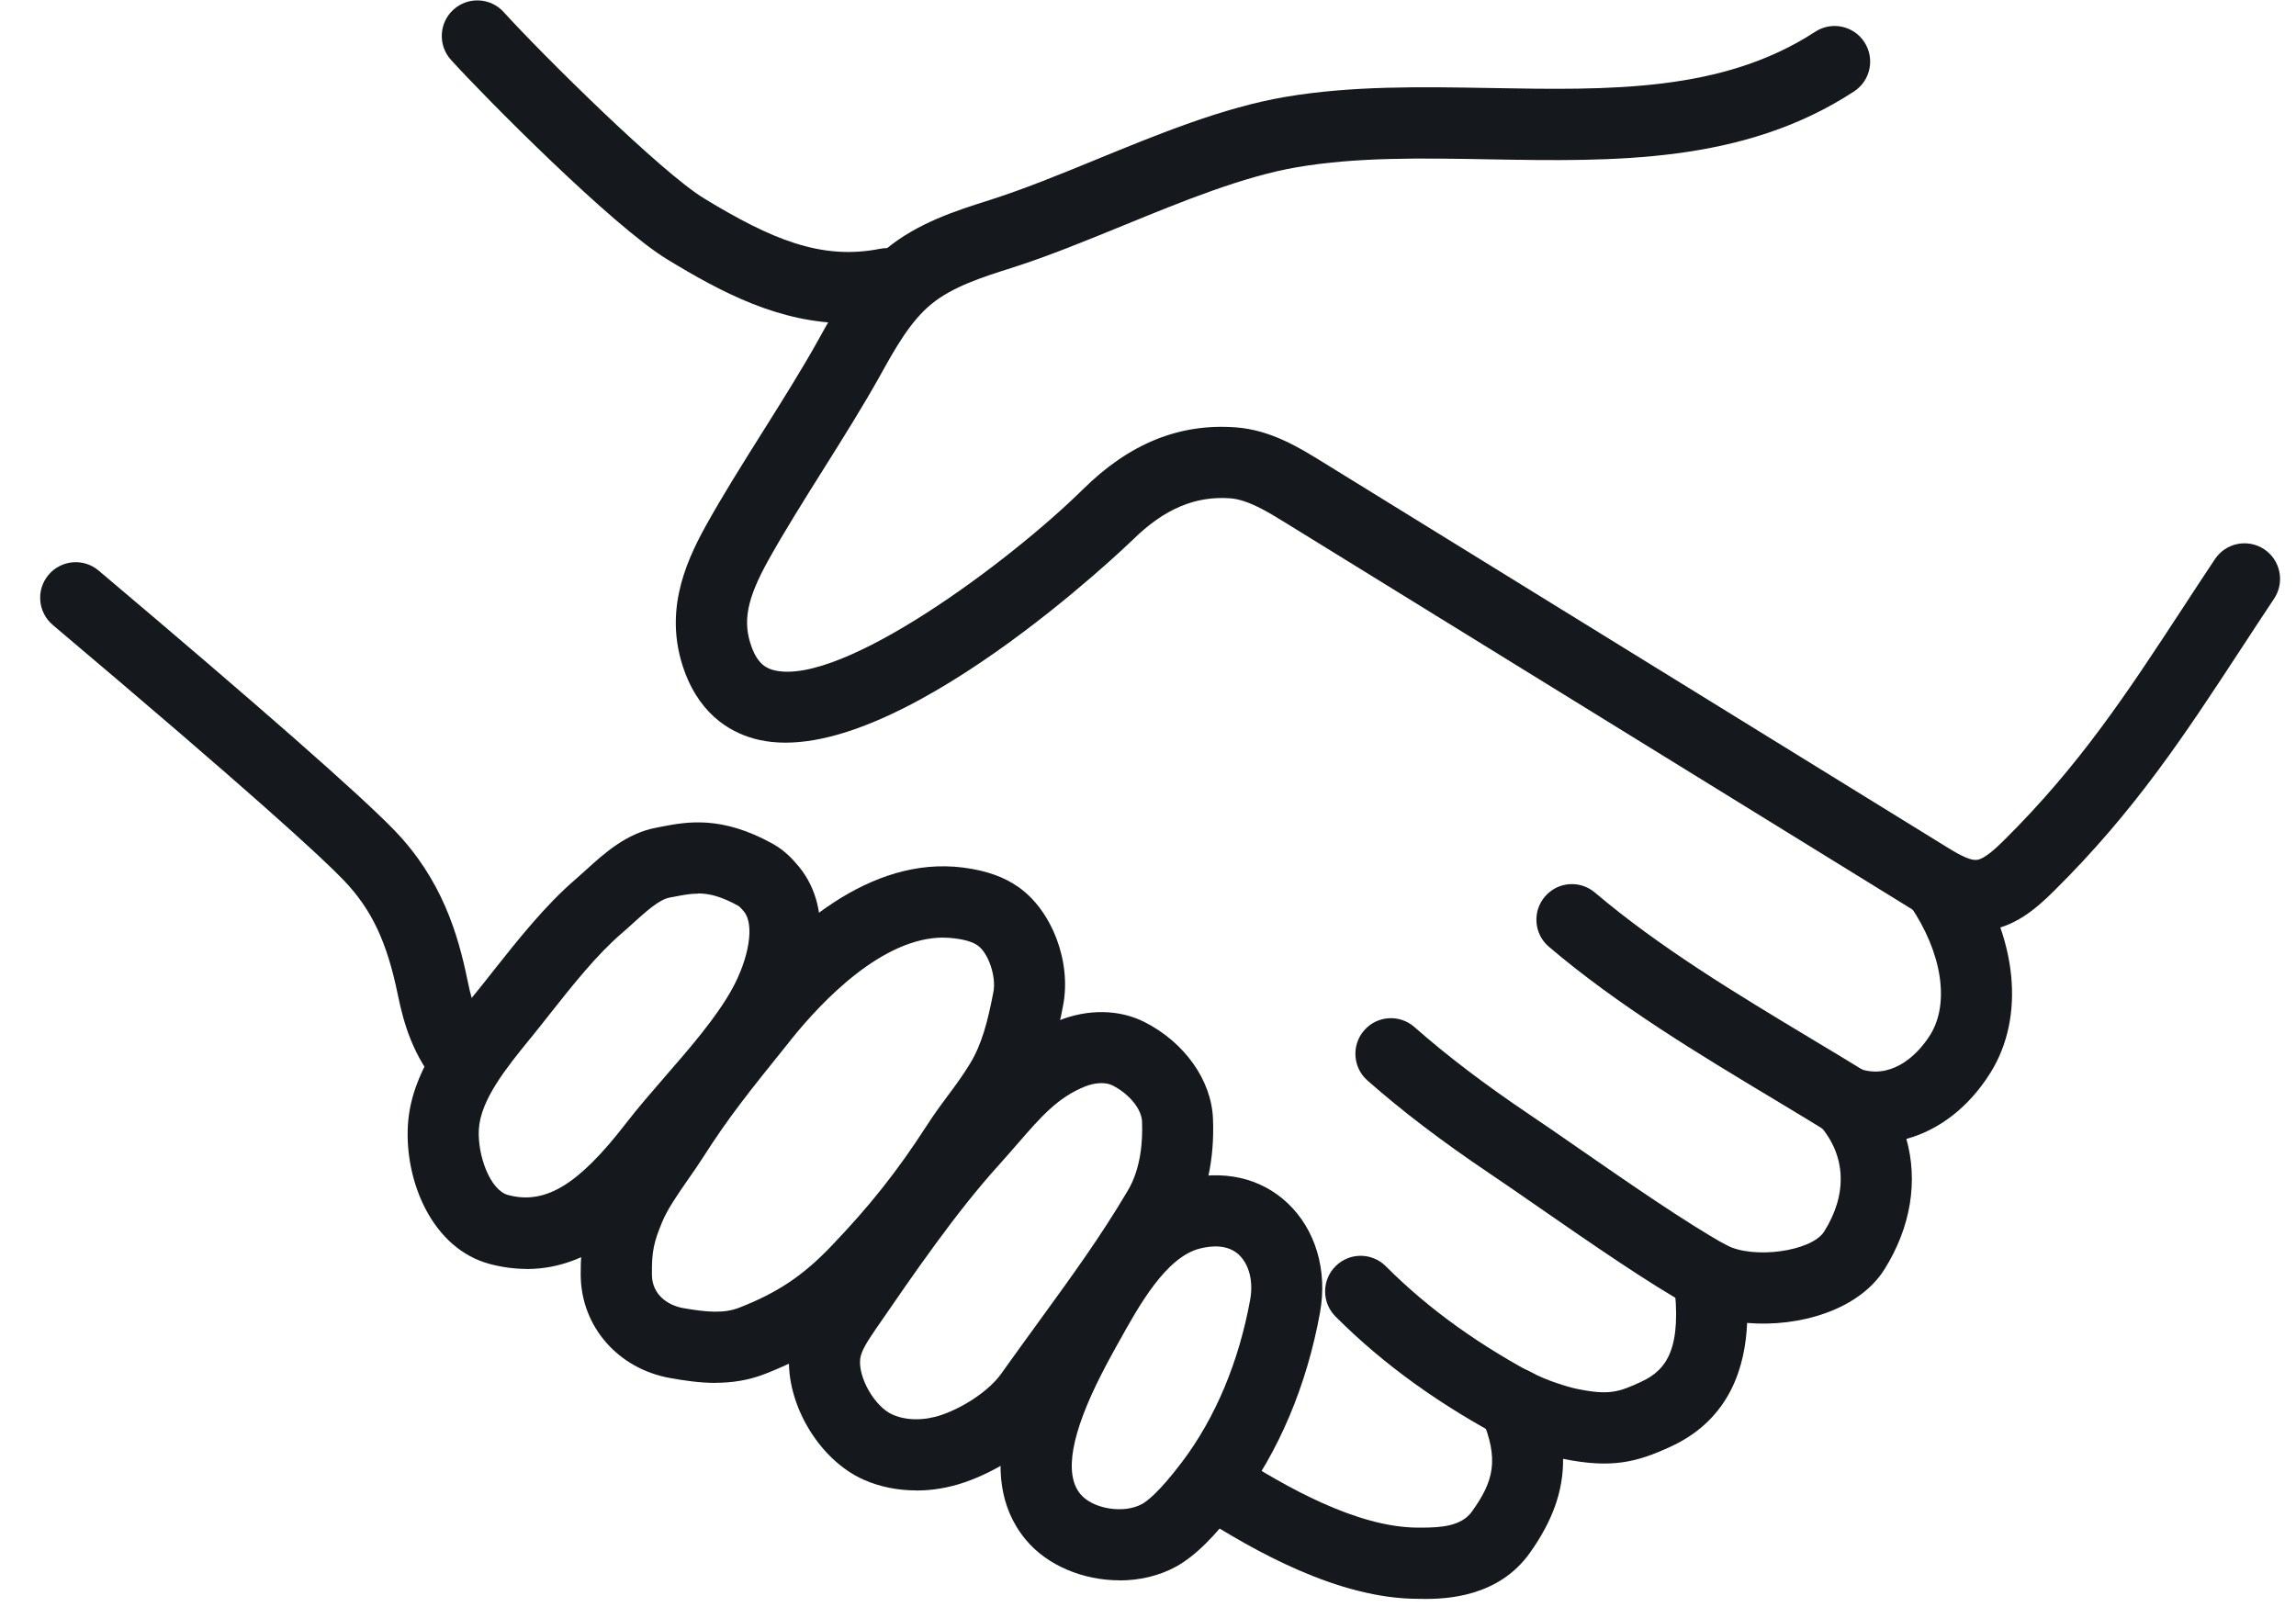 <svg width="50" height="35" viewBox="0 0 50 35" fill="none" xmlns="http://www.w3.org/2000/svg">
<path d="M43.019 20.279C42.407 20.279 41.904 19.967 41.559 19.755L27.982 11.378C27.605 11.146 27.177 10.883 26.793 10.853C26.029 10.797 25.352 11.083 24.668 11.757C24.616 11.807 19.473 16.778 16.528 16.114C15.992 15.993 15.276 15.634 14.905 14.615C14.457 13.377 14.889 12.32 15.371 11.451C15.736 10.792 16.183 10.082 16.615 9.395C17.034 8.727 17.468 8.038 17.813 7.417C18.184 6.747 18.605 5.988 19.297 5.421C19.992 4.851 20.82 4.589 21.552 4.357C22.292 4.121 23.067 3.806 23.889 3.468C25.241 2.914 26.639 2.341 27.982 2.112C29.438 1.863 30.972 1.891 32.457 1.917C35.057 1.964 37.511 2.008 39.529 0.692C39.886 0.458 40.367 0.558 40.601 0.918C40.834 1.277 40.734 1.757 40.376 1.991C37.962 3.57 35.146 3.518 32.431 3.47C30.953 3.444 29.555 3.418 28.245 3.642C27.071 3.843 25.753 4.383 24.477 4.905C23.663 5.237 22.823 5.583 22.023 5.837C21.396 6.036 20.747 6.242 20.282 6.623C19.82 7.002 19.49 7.596 19.171 8.171C18.805 8.829 18.36 9.538 17.93 10.223C17.509 10.892 17.075 11.585 16.73 12.205C16.263 13.048 16.168 13.54 16.367 14.088C16.506 14.472 16.702 14.563 16.875 14.602C18.347 14.933 21.969 12.249 23.587 10.654C24.597 9.657 25.686 9.217 26.912 9.308C27.672 9.364 28.295 9.75 28.798 10.06L42.375 18.437C42.574 18.559 42.871 18.745 43.045 18.728C43.225 18.712 43.499 18.44 43.646 18.296C45.287 16.671 46.322 15.094 47.518 13.267C47.748 12.914 47.986 12.552 48.234 12.179C48.471 11.822 48.95 11.726 49.308 11.963C49.664 12.201 49.76 12.682 49.523 13.039C49.276 13.41 49.041 13.768 48.813 14.117C47.568 16.019 46.493 17.66 44.734 19.4C44.341 19.79 43.865 20.21 43.191 20.275C43.134 20.281 43.078 20.282 43.023 20.282L43.019 20.279Z" fill="#15181C"/>
<path d="M18.464 7.04C16.966 7.04 15.703 6.362 14.527 5.647C13.331 4.919 10.543 2.102 9.822 1.305C9.534 0.988 9.558 0.498 9.874 0.21C10.191 -0.078 10.681 -0.054 10.968 0.262C11.812 1.192 14.401 3.755 15.332 4.321C16.791 5.209 17.886 5.673 19.162 5.419C19.582 5.335 19.989 5.608 20.072 6.028C20.155 6.447 19.883 6.856 19.464 6.939C19.119 7.008 18.787 7.04 18.464 7.04Z" fill="#15181C"/>
<path d="M10.156 23.942C9.939 23.942 9.724 23.851 9.571 23.675C8.998 23.014 8.793 22.295 8.666 21.678C8.427 20.511 8.095 19.807 7.478 19.164C6.988 18.655 5.493 17.279 1.15 13.612C0.823 13.335 0.781 12.847 1.057 12.52C1.332 12.193 1.821 12.15 2.148 12.427C5.675 15.406 7.843 17.311 8.592 18.087C9.623 19.157 9.976 20.345 10.184 21.366C10.306 21.97 10.467 22.343 10.74 22.657C11.02 22.98 10.986 23.47 10.664 23.751C10.517 23.879 10.335 23.94 10.156 23.94V23.942Z" fill="#15181C"/>
<path d="M11.474 27.637C11.218 27.637 10.951 27.604 10.669 27.53C9.41 27.197 8.809 25.721 8.883 24.503C8.952 23.361 9.714 22.421 10.326 21.667L10.363 21.623C10.488 21.468 10.616 21.309 10.745 21.143C11.274 20.475 11.875 19.715 12.543 19.142C12.611 19.082 12.682 19.019 12.754 18.954C13.149 18.594 13.64 18.146 14.297 18.026L14.403 18.005C14.954 17.899 15.71 17.755 16.832 18.38C17.09 18.523 17.268 18.718 17.394 18.871C18.19 19.832 17.86 21.281 17.285 22.315C16.866 23.069 16.25 23.779 15.653 24.466C15.361 24.802 15.085 25.119 14.855 25.416C13.987 26.542 12.921 27.639 11.471 27.639L11.474 27.637ZM15.202 19.463C15.033 19.463 14.874 19.493 14.696 19.528L14.577 19.55C14.354 19.591 14.045 19.873 13.794 20.1C13.711 20.176 13.629 20.25 13.55 20.317C12.995 20.793 12.468 21.459 11.958 22.104C11.825 22.273 11.695 22.438 11.565 22.598L11.528 22.642C11.031 23.255 10.467 23.949 10.428 24.594C10.395 25.158 10.671 25.923 11.065 26.027C11.875 26.243 12.598 25.805 13.633 24.464C13.891 24.131 14.18 23.797 14.486 23.444C15.03 22.819 15.591 22.17 15.933 21.558C16.317 20.867 16.433 20.135 16.202 19.855C16.124 19.76 16.09 19.736 16.079 19.73C15.707 19.522 15.443 19.459 15.2 19.459L15.202 19.463Z" fill="#15181C"/>
<path d="M15.584 30.119C15.237 30.119 14.907 30.069 14.601 30.015C13.459 29.813 12.656 28.892 12.646 27.776C12.641 27.085 12.721 26.676 12.984 26.032C13.166 25.588 13.448 25.183 13.72 24.79C13.82 24.647 13.919 24.505 14.006 24.368C14.618 23.412 15.076 22.842 15.988 21.707L16.022 21.664C17.155 20.257 18.937 18.632 20.979 18.896C21.474 18.959 21.871 19.1 22.188 19.326C22.915 19.845 23.331 20.948 23.153 21.889C23.03 22.533 22.865 23.278 22.448 23.963C22.248 24.294 22.07 24.531 21.899 24.762C21.76 24.947 21.628 25.124 21.478 25.358C20.79 26.425 20.111 27.283 19.208 28.223C18.438 29.025 17.7 29.517 16.663 29.922C16.293 30.067 15.929 30.117 15.582 30.117L15.584 30.119ZM20.545 20.42C19.221 20.42 17.913 21.789 17.229 22.639L17.196 22.682C16.291 23.807 15.877 24.32 15.311 25.206C15.213 25.36 15.104 25.517 14.992 25.677C14.768 26 14.534 26.334 14.418 26.62C14.241 27.049 14.191 27.25 14.197 27.764C14.2 28.212 14.562 28.433 14.872 28.489C15.399 28.581 15.77 28.611 16.103 28.479C16.925 28.158 17.483 27.787 18.093 27.15C18.935 26.273 19.538 25.512 20.18 24.518C20.358 24.242 20.512 24.036 20.66 23.837C20.823 23.618 20.964 23.428 21.127 23.161C21.381 22.741 21.509 22.253 21.634 21.603C21.697 21.269 21.526 20.758 21.292 20.593C21.187 20.518 21.022 20.466 20.784 20.437C20.704 20.426 20.627 20.422 20.547 20.422L20.545 20.42Z" fill="#15181C"/>
<path d="M19.955 32.461C19.551 32.461 19.158 32.383 18.807 32.227C17.802 31.781 17.064 30.489 17.196 29.404C17.264 28.843 17.572 28.396 17.774 28.101L17.81 28.051C18.655 26.821 19.612 25.428 20.61 24.329C20.747 24.177 20.875 24.03 20.998 23.889C21.571 23.23 22.11 22.608 23.051 22.229C23.694 21.971 24.377 21.982 24.926 22.261C25.797 22.703 26.383 23.529 26.415 24.364C26.452 25.265 26.27 26.08 25.892 26.719C25.263 27.783 24.612 28.68 23.857 29.718C23.607 30.064 23.342 30.427 23.06 30.825C22.535 31.56 21.656 32.062 21.007 32.284C20.662 32.403 20.304 32.463 19.953 32.463L19.955 32.461ZM19.05 28.979C18.895 29.206 18.754 29.423 18.733 29.592C18.683 30 19.05 30.639 19.434 30.808C19.738 30.944 20.13 30.945 20.506 30.816C21.018 30.639 21.552 30.271 21.801 29.922C22.086 29.523 22.353 29.154 22.607 28.805C23.368 27.757 23.969 26.931 24.562 25.928C24.848 25.445 24.887 24.844 24.87 24.424C24.859 24.153 24.59 23.824 24.227 23.64C24.08 23.566 23.85 23.575 23.627 23.664C23.036 23.902 22.67 24.322 22.166 24.903C22.036 25.052 21.901 25.208 21.756 25.369C20.829 26.39 19.902 27.739 19.085 28.927L19.05 28.977V28.979Z" fill="#15181C"/>
<path d="M24.38 34.419C23.598 34.419 22.806 34.103 22.333 33.528C21.146 32.088 22.212 29.997 22.613 29.21C22.728 28.985 22.849 28.764 22.969 28.547L23.01 28.475C23.548 27.503 24.362 26.037 25.756 25.689C26.641 25.468 27.451 25.65 28.038 26.202C28.648 26.776 28.913 27.667 28.746 28.586C28.459 30.174 27.847 31.622 26.977 32.774C26.454 33.468 26.02 33.895 25.612 34.12C25.241 34.324 24.812 34.421 24.38 34.421V34.419ZM23.993 29.916C23.325 31.223 23.169 32.107 23.527 32.54C23.796 32.865 24.473 32.976 24.87 32.757C24.963 32.707 25.232 32.516 25.744 31.838C26.469 30.878 26.98 29.656 27.225 28.306C27.298 27.912 27.203 27.539 26.98 27.329C26.738 27.101 26.385 27.128 26.133 27.192C25.391 27.375 24.798 28.445 24.366 29.225L24.325 29.297C24.213 29.5 24.1 29.704 23.995 29.914L23.993 29.916Z" fill="#15181C"/>
<path d="M31.007 34.822C30.983 34.822 30.96 34.822 30.938 34.822H30.886C29.145 34.822 27.312 33.78 26.087 32.996C25.727 32.766 25.619 32.287 25.849 31.927C26.079 31.567 26.559 31.461 26.917 31.691C27.98 32.371 29.549 33.271 30.884 33.271H30.944C31.363 33.271 31.825 33.247 32.058 32.916C32.515 32.274 32.661 31.804 32.262 30.87C32.131 30.564 32.21 30.209 32.459 29.986C32.708 29.763 33.069 29.726 33.357 29.892C33.657 30.062 34.163 30.213 34.325 30.246C35.041 30.395 35.252 30.322 35.749 30.09C36.303 29.832 36.636 29.359 36.448 27.892C36.411 27.602 36.541 27.318 36.78 27.154C37.021 26.991 37.331 26.974 37.587 27.113C38.171 27.433 39.451 27.258 39.725 26.822C40.237 26.009 40.202 25.167 39.629 24.512C39.395 24.246 39.371 23.855 39.571 23.561C39.772 23.268 40.144 23.149 40.478 23.271C41.135 23.515 41.71 23.054 42.031 22.545C42.465 21.855 42.294 20.746 41.595 19.723C41.353 19.37 41.444 18.887 41.797 18.646C42.151 18.404 42.631 18.495 42.872 18.848C43.935 20.406 44.115 22.141 43.34 23.374C42.869 24.122 42.221 24.614 41.515 24.805C41.773 25.721 41.615 26.729 41.035 27.65C40.48 28.53 39.18 28.911 38.047 28.813C38.008 29.734 37.694 30.894 36.402 31.498C35.64 31.854 35.089 31.986 34.039 31.773C34.047 32.471 33.809 33.126 33.319 33.817C32.633 34.785 31.502 34.825 31.005 34.825L31.007 34.822Z" fill="#15181C"/>
<path d="M40.41 24.89C40.27 24.89 40.13 24.853 40.003 24.775C39.566 24.504 39.117 24.234 38.661 23.959C36.98 22.949 35.241 21.904 33.731 20.621C33.405 20.344 33.366 19.854 33.642 19.529C33.919 19.202 34.406 19.163 34.733 19.44C36.148 20.641 37.83 21.653 39.458 22.632C39.92 22.91 40.376 23.183 40.818 23.458C41.181 23.683 41.294 24.162 41.07 24.526C40.923 24.764 40.669 24.893 40.411 24.893L40.41 24.89Z" fill="#15181C"/>
<path d="M37.216 28.569C37.09 28.569 36.96 28.537 36.841 28.472C35.908 27.954 34.64 27.076 33.522 26.302C33.123 26.025 32.75 25.768 32.435 25.555C31.411 24.866 30.541 24.205 29.779 23.533C29.458 23.25 29.427 22.76 29.709 22.439C29.99 22.118 30.48 22.086 30.801 22.368C31.513 22.996 32.331 23.616 33.297 24.268C33.618 24.483 33.996 24.745 34.401 25.026C35.435 25.742 36.724 26.636 37.59 27.117C37.965 27.325 38.099 27.796 37.891 28.171C37.75 28.426 37.485 28.571 37.214 28.571L37.216 28.569Z" fill="#15181C"/>
<path d="M33.238 31.492C33.117 31.492 32.995 31.465 32.882 31.405C31.378 30.619 30.135 29.726 29.084 28.674C28.781 28.371 28.781 27.881 29.084 27.578C29.386 27.275 29.875 27.275 30.178 27.578C31.116 28.517 32.234 29.32 33.598 30.031C33.976 30.228 34.124 30.698 33.926 31.076C33.789 31.342 33.518 31.494 33.238 31.494V31.492Z" fill="#15181C"/>
</svg>
